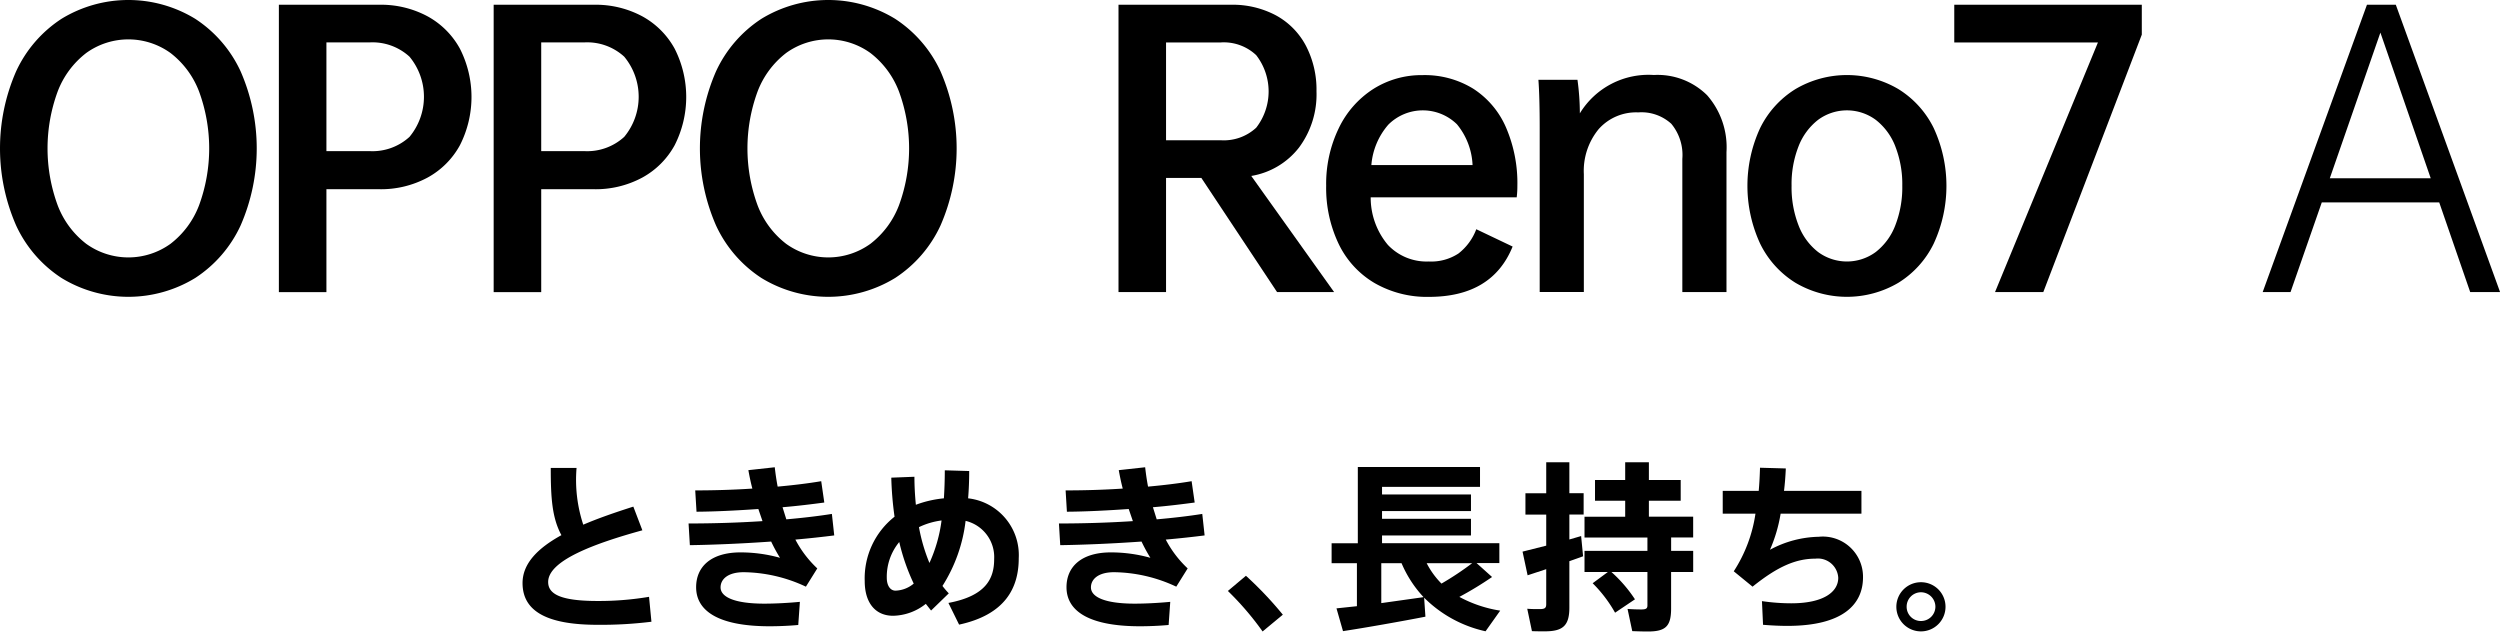 <svg xmlns="http://www.w3.org/2000/svg" width="193.725" height="48.935" viewBox="0 0 193.725 48.935"><g transform="translate(-1995.806 -970.396)"><path d="M2014.45,987.869a9.706,9.706,0,0,1-3.513,4.066,9.928,9.928,0,0,1-10.368,0,9.707,9.707,0,0,1-3.513-4.066,14.9,14.9,0,0,1,0-11.947,9.713,9.713,0,0,1,3.513-4.066,9.933,9.933,0,0,1,10.368,0,9.712,9.712,0,0,1,3.513,4.066,14.9,14.9,0,0,1,0,11.947Zm-14.171-1.552a6.815,6.815,0,0,0,2.211,2.974,5.586,5.586,0,0,0,6.526,0,6.816,6.816,0,0,0,2.211-2.974,12.782,12.782,0,0,0,0-8.842,6.816,6.816,0,0,0-2.211-2.974,5.582,5.582,0,0,0-6.526,0,6.815,6.815,0,0,0-2.211,2.974,12.78,12.78,0,0,0,0,8.842Z"/><path d="M2028.934,971.659a6.3,6.3,0,0,1,2.513,2.513,8.249,8.249,0,0,1,0,7.474,6.293,6.293,0,0,1-2.513,2.513,7.619,7.619,0,0,1-3.75.9H2021.1v7.973h-3.684V970.764h7.763A7.63,7.63,0,0,1,2028.934,971.659ZM2027.54,981a4.871,4.871,0,0,0,0-6.21,4.247,4.247,0,0,0-3.119-1.106H2021.1v8.421h3.316A4.246,4.246,0,0,0,2027.54,981Z"/><path d="M2045.573,971.659a6.306,6.306,0,0,1,2.514,2.513,8.257,8.257,0,0,1,0,7.474,6.3,6.3,0,0,1-2.514,2.513,7.617,7.617,0,0,1-3.75.9h-4.078v7.973h-3.685V970.764h7.763A7.627,7.627,0,0,1,2045.573,971.659ZM2044.179,981a4.871,4.871,0,0,0,0-6.21,4.247,4.247,0,0,0-3.119-1.106h-3.315v8.421h3.315A4.246,4.246,0,0,0,2044.179,981Z"/><path d="M2068.686,987.869a9.707,9.707,0,0,1-3.513,4.066,9.928,9.928,0,0,1-10.368,0,9.706,9.706,0,0,1-3.513-4.066,14.9,14.9,0,0,1,0-11.947,9.712,9.712,0,0,1,3.513-4.066,9.934,9.934,0,0,1,10.368,0,9.713,9.713,0,0,1,3.513,4.066,14.9,14.9,0,0,1,0,11.947Zm-14.171-1.552a6.817,6.817,0,0,0,2.211,2.974,5.586,5.586,0,0,0,6.526,0,6.822,6.822,0,0,0,2.211-2.974,12.78,12.78,0,0,0,0-8.842,6.822,6.822,0,0,0-2.211-2.974,5.582,5.582,0,0,0-6.526,0,6.817,6.817,0,0,0-2.211,2.974,12.783,12.783,0,0,0,0,8.842Z"/><path d="M2088.9,984.185h-2.737v8.842h-3.684V970.764h8.711a7.128,7.128,0,0,1,3.5.829,5.71,5.71,0,0,1,2.315,2.355,7.369,7.369,0,0,1,.816,3.527,6.9,6.9,0,0,1-1.355,4.355,5.9,5.9,0,0,1-3.7,2.2l6.421,9h-4.421Zm-2.737-2.921h4.237a3.691,3.691,0,0,0,2.75-.973,4.587,4.587,0,0,0,0-5.619,3.662,3.662,0,0,0-2.75-.987h-4.237Z"/><path d="M2113.336,985.685h-11.315a5.694,5.694,0,0,0,1.329,3.685,4.123,4.123,0,0,0,3.171,1.289,3.854,3.854,0,0,0,2.3-.618,4.278,4.278,0,0,0,1.382-1.882l2.816,1.342q-1.579,3.894-6.474,3.9a8.142,8.142,0,0,1-4.237-1.079,7.065,7.065,0,0,1-2.776-3.04,10.058,10.058,0,0,1-.961-4.486,9.9,9.9,0,0,1,.974-4.461,7.4,7.4,0,0,1,2.671-3.039,6.981,6.981,0,0,1,3.829-1.079,7.164,7.164,0,0,1,3.921,1.052,6.748,6.748,0,0,1,2.539,3,10.881,10.881,0,0,1,.882,4.527A7.194,7.194,0,0,1,2113.336,985.685Zm-9.947-5.631a5.42,5.42,0,0,0-1.316,3.131h7.842a5.321,5.321,0,0,0-1.21-3.158,3.78,3.78,0,0,0-5.316.027Z"/><path d="M2128.091,977.777a6.117,6.117,0,0,1,1.5,4.408v10.842h-3.421V982.712a3.786,3.786,0,0,0-.855-2.724,3.423,3.423,0,0,0-2.566-.882,3.875,3.875,0,0,0-3.066,1.3,5.093,5.093,0,0,0-1.145,3.487v9.131h-3.421V980.37q0-2.473-.1-3.79h3.027a19.029,19.029,0,0,1,.184,2.6,6.228,6.228,0,0,1,5.737-2.973A5.453,5.453,0,0,1,2128.091,977.777Z"/><path d="M2132.2,980.317a7.361,7.361,0,0,1,2.75-3.026,7.857,7.857,0,0,1,7.948,0,7.361,7.361,0,0,1,2.75,3.026,10.66,10.66,0,0,1,0,8.96,7.344,7.344,0,0,1-2.75,3.04,7.858,7.858,0,0,1-7.948,0,7.344,7.344,0,0,1-2.75-3.04,10.67,10.67,0,0,1,0-8.96Zm10.474,1.421a4.781,4.781,0,0,0-1.513-2.053,3.763,3.763,0,0,0-4.474,0,4.781,4.781,0,0,0-1.513,2.053,8,8,0,0,0-.539,3.053,8.091,8.091,0,0,0,.539,3.065,4.763,4.763,0,0,0,1.513,2.066,3.763,3.763,0,0,0,4.474,0,4.764,4.764,0,0,0,1.513-2.066,8.115,8.115,0,0,0,.54-3.065A8.018,8.018,0,0,0,2142.673,981.738Z"/><path d="M2161.774,970.764v2.316l-7.633,19.95H2150.4l7.975-19.344h-11.133v-2.922Z"/><path d="M2184.821,986.08h-9.1l-2.421,6.947h-2.158l8.079-22.263h2.236l8.079,22.263h-2.315Zm-.658-1.868-3.9-11.29-3.921,11.29Z"/><path d="M2046.286,1018.574a31.7,31.7,0,0,1-4.175.238c-3.866,0-5.813-1.022-5.813-3.235,0-1.513,1.177-2.7,3.012-3.712-.728-1.345-.826-2.9-.826-5.211h2a11.071,11.071,0,0,0,.519,4.4c1.163-.5,2.479-.952,3.88-1.4l.7,1.835c-3.768,1.037-7.3,2.354-7.3,4.006,0,.939.967,1.471,3.839,1.471a23.359,23.359,0,0,0,3.978-.322Z"/><path d="M2059.137,1014.442l-.882,1.415a11.6,11.6,0,0,0-4.819-1.121c-1.232,0-1.793.546-1.793,1.177,0,.728,1.037,1.26,3.4,1.26.714,0,1.723-.042,2.746-.14l-.126,1.793c-.757.07-1.583.1-2.214.1-3.992,0-5.7-1.2-5.7-3.025,0-1.6,1.163-2.7,3.446-2.7a11.318,11.318,0,0,1,3.054.42,12.636,12.636,0,0,1-.686-1.26c-2.158.154-4.427.252-6.3.28l-.1-1.681c1.807,0,3.8-.056,5.729-.182l-.322-.939c-1.625.113-3.306.2-4.791.21l-.1-1.652c1.4,0,2.928-.042,4.427-.141-.126-.476-.225-.952-.309-1.428l2.045-.224c.056.49.127.994.225,1.5,1.232-.112,2.381-.252,3.375-.42l.239,1.653c-.939.126-2.059.266-3.236.364l.294.939c1.275-.112,2.479-.252,3.53-.42l.182,1.666c-.883.113-1.905.225-3.011.323A8.369,8.369,0,0,0,2059.137,1014.442Z"/><path d="M2074.748,1013.657c0,2.312-1.064,4.371-4.622,5.141l-.827-1.681c2.914-.546,3.544-1.891,3.544-3.389a2.885,2.885,0,0,0-2.213-2.97,12.008,12.008,0,0,1-1.793,5.043,6.611,6.611,0,0,0,.49.574l-1.372,1.331-.407-.518a4.2,4.2,0,0,1-2.535.924c-1.359,0-2.2-.981-2.2-2.69a6.081,6.081,0,0,1,2.311-4.986,26.438,26.438,0,0,1-.252-3.026l1.793-.07c0,.728.042,1.457.112,2.171a8.5,8.5,0,0,1,2.171-.5c.042-.658.07-1.387.07-2.171l1.891.056c0,.742-.028,1.457-.084,2.115A4.429,4.429,0,0,1,2074.748,1013.657Zm-8.138,1.962a15.9,15.9,0,0,1-1.121-3.222,4.224,4.224,0,0,0-.966,2.773c0,.617.28.995.672.995A2.294,2.294,0,0,0,2066.61,1015.619Zm1.219-1.6a11.445,11.445,0,0,0,.938-3.292,5.677,5.677,0,0,0-1.751.518A13.571,13.571,0,0,0,2067.829,1014.022Z"/><path d="M2087.838,1014.442l-.883,1.415a11.6,11.6,0,0,0-4.819-1.121c-1.232,0-1.793.546-1.793,1.177,0,.728,1.037,1.26,3.4,1.26.715,0,1.723-.042,2.746-.14l-.126,1.793c-.757.07-1.583.1-2.214.1-3.992,0-5.7-1.2-5.7-3.025,0-1.6,1.163-2.7,3.447-2.7a11.311,11.311,0,0,1,3.053.42,12.788,12.788,0,0,1-.686-1.26c-2.157.154-4.427.252-6.3.28l-.1-1.681c1.807,0,3.8-.056,5.729-.182l-.322-.939c-1.625.113-3.306.2-4.79.21l-.1-1.652c1.4,0,2.928-.042,4.427-.141-.126-.476-.224-.952-.308-1.428l2.045-.224c.056.49.126.994.224,1.5,1.233-.112,2.381-.252,3.376-.42l.238,1.653c-.939.126-2.059.266-3.236.364l.294.939c1.275-.112,2.48-.252,3.53-.42l.182,1.666c-.882.113-1.905.225-3.011.323A8.352,8.352,0,0,0,2087.838,1014.442Z"/><path d="M2095.213,1018.028l-1.569,1.3a22.6,22.6,0,0,0-2.69-3.138l1.4-1.177A28.293,28.293,0,0,1,2095.213,1018.028Z"/><path d="M2106.162,1016.711l.1,1.471c-1.863.364-4.72.868-6.387,1.12l-.505-1.764,1.583-.168v-3.334h-1.961v-1.541h2.031v-5.911h9.469v1.541H2102.9v.588h6.892V1010H2102.9v.6h6.892v1.289H2102.9v.6h9.091v1.541h-1.765l1.2,1.078a26.816,26.816,0,0,1-2.535,1.541,9.821,9.821,0,0,0,3.166,1.065l-1.135,1.6A9.665,9.665,0,0,1,2106.162,1016.711Zm-.042-.042a8.982,8.982,0,0,1-1.709-2.633h-1.569v3.095Zm3.768-2.633h-3.53a6.339,6.339,0,0,0,1.148,1.583A23.527,23.527,0,0,0,2109.888,1014.036Z"/><path d="M2117.416,1008.615h1.106v1.653h-1.106v1.933l.911-.266.153,1.568-1.064.379v3.6c0,1.415-.519,1.836-1.906,1.836-.321,0-.7,0-.994-.015l-.364-1.736c.28.028.658.028.952.028.393,0,.519-.07.519-.379V1014.5l-1.443.476-.392-1.835,1.835-.462v-2.409h-1.611v-1.653h1.611v-2.4h1.793Zm7.886,3.432v1.036h1.709v1.639H2125.3v2.83c0,1.386-.434,1.779-1.806,1.779-.365,0-.827-.014-1.205-.029l-.365-1.722c.308.028.729.042,1.065.042.364,0,.476-.07.476-.309v-2.591h-2.788a10.729,10.729,0,0,1,1.822,2.115l-1.541,1.037a10.353,10.353,0,0,0-1.737-2.283l1.176-.869h-1.807v-1.639h4.875v-1.036h-4.875v-1.611h3.152V1009.2h-2.339v-1.611h2.339v-1.373h1.836v1.373h2.465v1.611h-2.465v1.233h3.431v1.611Z"/><path d="M2140.171,1015.128c0,2.1-1.555,3.768-5.855,3.768-.589,0-1.2-.028-1.892-.084l-.084-1.835a15.634,15.634,0,0,0,2.27.169c2.507,0,3.642-.883,3.642-1.976a1.582,1.582,0,0,0-1.765-1.484c-1.541,0-2.956.63-4.875,2.171l-1.457-1.191a11.155,11.155,0,0,0,1.682-4.468H2129.3v-1.765h2.789c.055-.6.083-1.219.1-1.793l2,.056c-.027.588-.069,1.176-.14,1.737h6v1.765h-6.262a11.648,11.648,0,0,1-.826,2.8,8.263,8.263,0,0,1,3.782-1.008A3.115,3.115,0,0,1,2140.171,1015.128Z"/><path d="M2146.564,1017.412a1.905,1.905,0,1,1-1.905-1.9A1.9,1.9,0,0,1,2146.564,1017.412Zm-.784,0a1.124,1.124,0,0,0-1.121-1.121,1.112,1.112,0,0,0-1.107,1.121,1.1,1.1,0,0,0,1.107,1.106A1.112,1.112,0,0,0,2145.78,1017.412Z"/></g></svg>